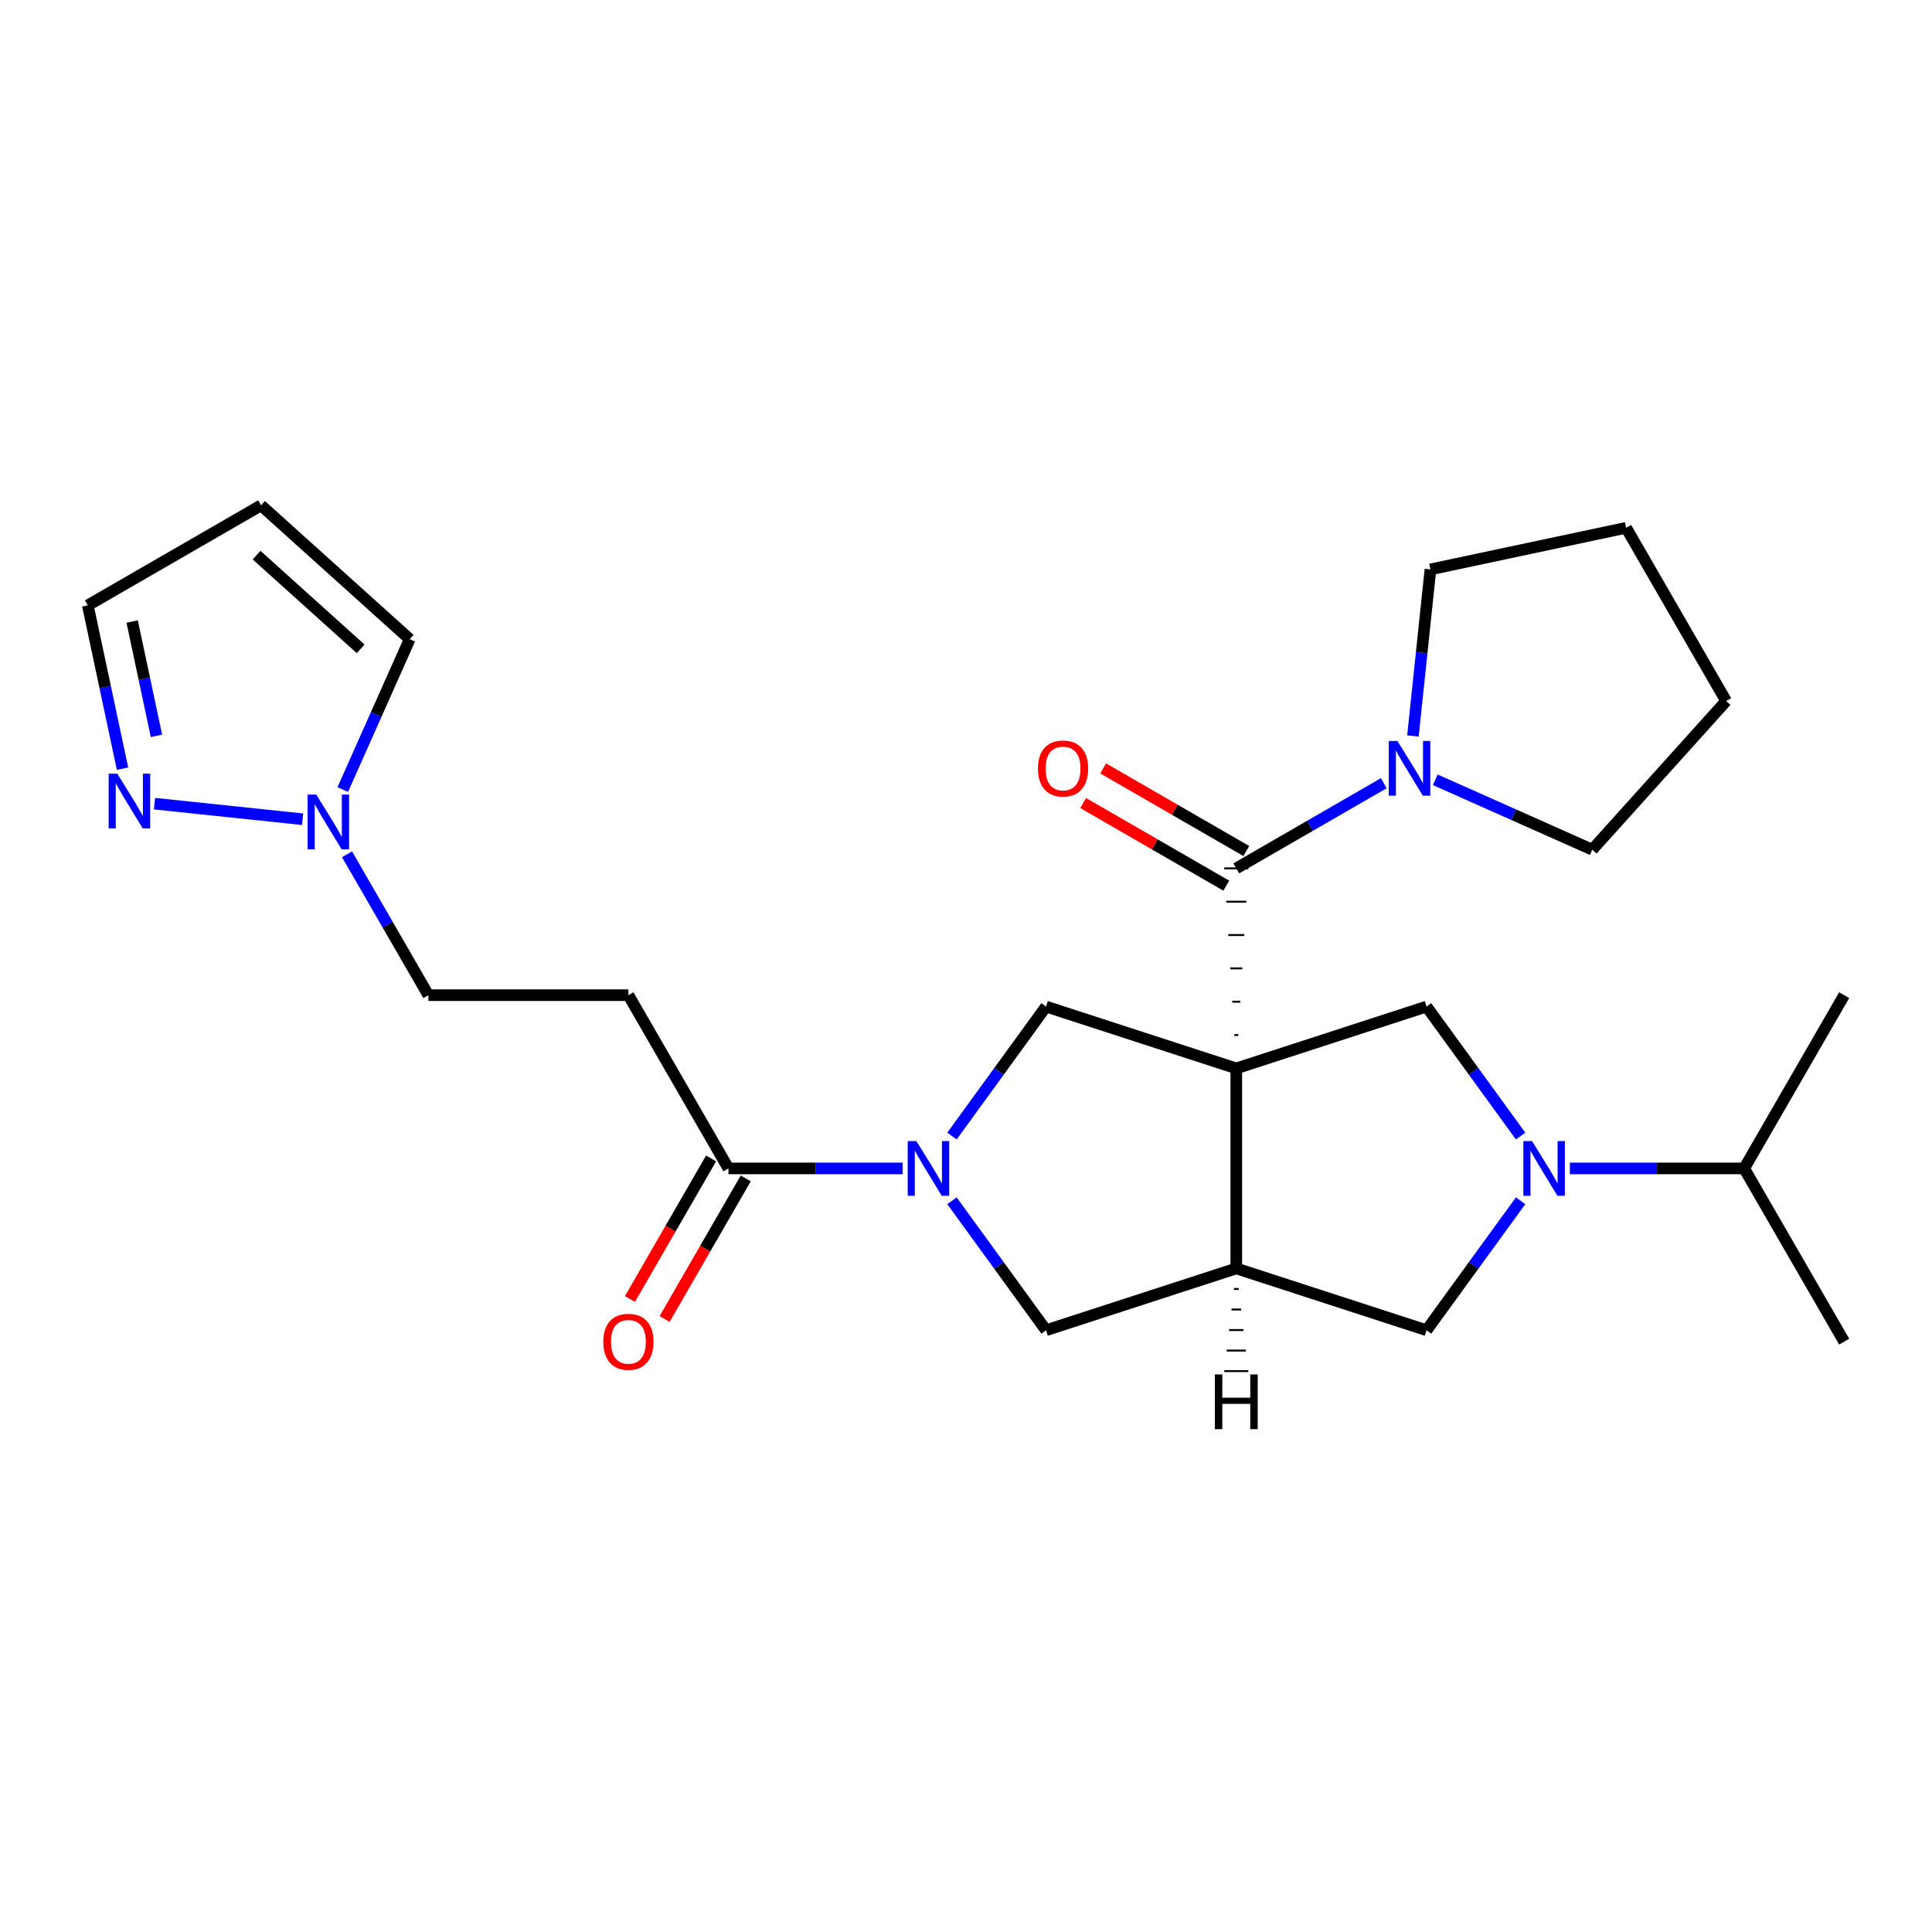 <?xml version='1.0' encoding='iso-8859-1'?>
<svg version='1.1' baseProfile='full'
              xmlns='http://www.w3.org/2000/svg'
                      xmlns:rdkit='http://www.rdkit.org/xml'
                      xmlns:xlink='http://www.w3.org/1999/xlink'
                  xml:space='preserve'
width='1000px' height='1000px' viewBox='0 0 1000 1000'>
<!-- END OF HEADER -->
<rect style='opacity:1.0;fill:#FFFFFF;stroke:none' width='1000' height='1000' x='0' y='0'> </rect>
<path class='bond-0' d='M 640.94,535.742 L 638.869,535.742' style='fill:none;fill-rule:evenodd;stroke:#000000;stroke-width:1.0px;stroke-linecap:butt;stroke-linejoin:miter;stroke-opacity:1' />
<path class='bond-0' d='M 641.975,518.485 L 637.834,518.485' style='fill:none;fill-rule:evenodd;stroke:#000000;stroke-width:1.0px;stroke-linecap:butt;stroke-linejoin:miter;stroke-opacity:1' />
<path class='bond-0' d='M 643.011,501.229 L 636.798,501.229' style='fill:none;fill-rule:evenodd;stroke:#000000;stroke-width:1.0px;stroke-linecap:butt;stroke-linejoin:miter;stroke-opacity:1' />
<path class='bond-0' d='M 644.046,483.972 L 635.763,483.972' style='fill:none;fill-rule:evenodd;stroke:#000000;stroke-width:1.0px;stroke-linecap:butt;stroke-linejoin:miter;stroke-opacity:1' />
<path class='bond-0' d='M 645.082,466.715 L 634.728,466.715' style='fill:none;fill-rule:evenodd;stroke:#000000;stroke-width:1.0px;stroke-linecap:butt;stroke-linejoin:miter;stroke-opacity:1' />
<path class='bond-0' d='M 646.117,449.459 L 633.692,449.459' style='fill:none;fill-rule:evenodd;stroke:#000000;stroke-width:1.0px;stroke-linecap:butt;stroke-linejoin:miter;stroke-opacity:1' />
<path class='bond-1' d='M 639.905,552.999 L 639.905,656.538' style='fill:none;fill-rule:evenodd;stroke:#000000;stroke-width:6px;stroke-linecap:butt;stroke-linejoin:miter;stroke-opacity:1' />
<path class='bond-4' d='M 639.905,552.999 L 541.432,521.003' style='fill:none;fill-rule:evenodd;stroke:#000000;stroke-width:6px;stroke-linecap:butt;stroke-linejoin:miter;stroke-opacity:1' />
<path class='bond-5' d='M 639.905,552.999 L 738.377,521.003' style='fill:none;fill-rule:evenodd;stroke:#000000;stroke-width:6px;stroke-linecap:butt;stroke-linejoin:miter;stroke-opacity:1' />
<path class='bond-7' d='M 639.905,449.459 L 678.074,427.422' style='fill:none;fill-rule:evenodd;stroke:#000000;stroke-width:6px;stroke-linecap:butt;stroke-linejoin:miter;stroke-opacity:1' />
<path class='bond-7' d='M 678.074,427.422 L 716.244,405.384' style='fill:none;fill-rule:evenodd;stroke:#0000FF;stroke-width:6px;stroke-linecap:butt;stroke-linejoin:miter;stroke-opacity:1' />
<path class='bond-14' d='M 645.082,440.492 L 608.042,419.107' style='fill:none;fill-rule:evenodd;stroke:#000000;stroke-width:6px;stroke-linecap:butt;stroke-linejoin:miter;stroke-opacity:1' />
<path class='bond-14' d='M 608.042,419.107 L 571.002,397.722' style='fill:none;fill-rule:evenodd;stroke:#FF0000;stroke-width:6px;stroke-linecap:butt;stroke-linejoin:miter;stroke-opacity:1' />
<path class='bond-14' d='M 634.728,458.426 L 597.688,437.041' style='fill:none;fill-rule:evenodd;stroke:#000000;stroke-width:6px;stroke-linecap:butt;stroke-linejoin:miter;stroke-opacity:1' />
<path class='bond-14' d='M 597.688,437.041 L 560.648,415.656' style='fill:none;fill-rule:evenodd;stroke:#FF0000;stroke-width:6px;stroke-linecap:butt;stroke-linejoin:miter;stroke-opacity:1' />
<path class='bond-8' d='M 639.905,656.538 L 541.432,688.534' style='fill:none;fill-rule:evenodd;stroke:#000000;stroke-width:6px;stroke-linecap:butt;stroke-linejoin:miter;stroke-opacity:1' />
<path class='bond-9' d='M 639.905,656.538 L 738.377,688.534' style='fill:none;fill-rule:evenodd;stroke:#000000;stroke-width:6px;stroke-linecap:butt;stroke-linejoin:miter;stroke-opacity:1' />
<path class='bond-30' d='M 638.662,667.166 L 641.147,667.166' style='fill:none;fill-rule:evenodd;stroke:#000000;stroke-width:1.0px;stroke-linecap:butt;stroke-linejoin:miter;stroke-opacity:1' />
<path class='bond-30' d='M 637.42,677.795 L 642.39,677.795' style='fill:none;fill-rule:evenodd;stroke:#000000;stroke-width:1.0px;stroke-linecap:butt;stroke-linejoin:miter;stroke-opacity:1' />
<path class='bond-30' d='M 636.177,688.423 L 643.632,688.423' style='fill:none;fill-rule:evenodd;stroke:#000000;stroke-width:1.0px;stroke-linecap:butt;stroke-linejoin:miter;stroke-opacity:1' />
<path class='bond-30' d='M 634.935,699.051 L 644.875,699.051' style='fill:none;fill-rule:evenodd;stroke:#000000;stroke-width:1.0px;stroke-linecap:butt;stroke-linejoin:miter;stroke-opacity:1' />
<path class='bond-30' d='M 633.692,709.679 L 646.117,709.679' style='fill:none;fill-rule:evenodd;stroke:#000000;stroke-width:1.0px;stroke-linecap:butt;stroke-linejoin:miter;stroke-opacity:1' />
<path class='bond-2' d='M 492.742,588.02 L 517.087,554.511' style='fill:none;fill-rule:evenodd;stroke:#0000FF;stroke-width:6px;stroke-linecap:butt;stroke-linejoin:miter;stroke-opacity:1' />
<path class='bond-2' d='M 517.087,554.511 L 541.432,521.003' style='fill:none;fill-rule:evenodd;stroke:#000000;stroke-width:6px;stroke-linecap:butt;stroke-linejoin:miter;stroke-opacity:1' />
<path class='bond-6' d='M 467.245,604.768 L 422.139,604.768' style='fill:none;fill-rule:evenodd;stroke:#0000FF;stroke-width:6px;stroke-linecap:butt;stroke-linejoin:miter;stroke-opacity:1' />
<path class='bond-6' d='M 422.139,604.768 L 377.034,604.768' style='fill:none;fill-rule:evenodd;stroke:#000000;stroke-width:6px;stroke-linecap:butt;stroke-linejoin:miter;stroke-opacity:1' />
<path class='bond-27' d='M 492.742,621.517 L 517.087,655.025' style='fill:none;fill-rule:evenodd;stroke:#0000FF;stroke-width:6px;stroke-linecap:butt;stroke-linejoin:miter;stroke-opacity:1' />
<path class='bond-27' d='M 517.087,655.025 L 541.432,688.534' style='fill:none;fill-rule:evenodd;stroke:#000000;stroke-width:6px;stroke-linecap:butt;stroke-linejoin:miter;stroke-opacity:1' />
<path class='bond-3' d='M 787.067,588.02 L 762.722,554.511' style='fill:none;fill-rule:evenodd;stroke:#0000FF;stroke-width:6px;stroke-linecap:butt;stroke-linejoin:miter;stroke-opacity:1' />
<path class='bond-3' d='M 762.722,554.511 L 738.377,521.003' style='fill:none;fill-rule:evenodd;stroke:#000000;stroke-width:6px;stroke-linecap:butt;stroke-linejoin:miter;stroke-opacity:1' />
<path class='bond-19' d='M 812.564,604.768 L 857.67,604.768' style='fill:none;fill-rule:evenodd;stroke:#0000FF;stroke-width:6px;stroke-linecap:butt;stroke-linejoin:miter;stroke-opacity:1' />
<path class='bond-19' d='M 857.67,604.768 L 902.776,604.768' style='fill:none;fill-rule:evenodd;stroke:#000000;stroke-width:6px;stroke-linecap:butt;stroke-linejoin:miter;stroke-opacity:1' />
<path class='bond-26' d='M 787.067,621.517 L 762.722,655.025' style='fill:none;fill-rule:evenodd;stroke:#0000FF;stroke-width:6px;stroke-linecap:butt;stroke-linejoin:miter;stroke-opacity:1' />
<path class='bond-26' d='M 762.722,655.025 L 738.377,688.534' style='fill:none;fill-rule:evenodd;stroke:#000000;stroke-width:6px;stroke-linecap:butt;stroke-linejoin:miter;stroke-opacity:1' />
<path class='bond-12' d='M 377.034,604.768 L 325.264,515.1' style='fill:none;fill-rule:evenodd;stroke:#000000;stroke-width:6px;stroke-linecap:butt;stroke-linejoin:miter;stroke-opacity:1' />
<path class='bond-16' d='M 368.067,599.591 L 347.063,635.971' style='fill:none;fill-rule:evenodd;stroke:#000000;stroke-width:6px;stroke-linecap:butt;stroke-linejoin:miter;stroke-opacity:1' />
<path class='bond-16' d='M 347.063,635.971 L 326.059,672.351' style='fill:none;fill-rule:evenodd;stroke:#FF0000;stroke-width:6px;stroke-linecap:butt;stroke-linejoin:miter;stroke-opacity:1' />
<path class='bond-16' d='M 386,609.945 L 364.997,646.325' style='fill:none;fill-rule:evenodd;stroke:#000000;stroke-width:6px;stroke-linecap:butt;stroke-linejoin:miter;stroke-opacity:1' />
<path class='bond-16' d='M 364.997,646.325 L 343.993,682.705' style='fill:none;fill-rule:evenodd;stroke:#FF0000;stroke-width:6px;stroke-linecap:butt;stroke-linejoin:miter;stroke-opacity:1' />
<path class='bond-20' d='M 731.333,380.94 L 735.864,337.828' style='fill:none;fill-rule:evenodd;stroke:#0000FF;stroke-width:6px;stroke-linecap:butt;stroke-linejoin:miter;stroke-opacity:1' />
<path class='bond-20' d='M 735.864,337.828 L 740.395,294.716' style='fill:none;fill-rule:evenodd;stroke:#000000;stroke-width:6px;stroke-linecap:butt;stroke-linejoin:miter;stroke-opacity:1' />
<path class='bond-21' d='M 742.901,403.623 L 783.531,421.713' style='fill:none;fill-rule:evenodd;stroke:#0000FF;stroke-width:6px;stroke-linecap:butt;stroke-linejoin:miter;stroke-opacity:1' />
<path class='bond-21' d='M 783.531,421.713 L 824.161,439.802' style='fill:none;fill-rule:evenodd;stroke:#000000;stroke-width:6px;stroke-linecap:butt;stroke-linejoin:miter;stroke-opacity:1' />
<path class='bond-10' d='M 179.624,442.181 L 200.674,478.641' style='fill:none;fill-rule:evenodd;stroke:#0000FF;stroke-width:6px;stroke-linecap:butt;stroke-linejoin:miter;stroke-opacity:1' />
<path class='bond-10' d='M 200.674,478.641 L 221.724,515.1' style='fill:none;fill-rule:evenodd;stroke:#000000;stroke-width:6px;stroke-linecap:butt;stroke-linejoin:miter;stroke-opacity:1' />
<path class='bond-11' d='M 156.626,424.031 L 79.975,415.975' style='fill:none;fill-rule:evenodd;stroke:#0000FF;stroke-width:6px;stroke-linecap:butt;stroke-linejoin:miter;stroke-opacity:1' />
<path class='bond-15' d='M 177.411,408.684 L 194.739,369.764' style='fill:none;fill-rule:evenodd;stroke:#0000FF;stroke-width:6px;stroke-linecap:butt;stroke-linejoin:miter;stroke-opacity:1' />
<path class='bond-15' d='M 194.739,369.764 L 212.068,330.844' style='fill:none;fill-rule:evenodd;stroke:#000000;stroke-width:6px;stroke-linecap:butt;stroke-linejoin:miter;stroke-opacity:1' />
<path class='bond-18' d='M 63.422,397.861 L 54.438,355.597' style='fill:none;fill-rule:evenodd;stroke:#0000FF;stroke-width:6px;stroke-linecap:butt;stroke-linejoin:miter;stroke-opacity:1' />
<path class='bond-18' d='M 54.438,355.597 L 45.455,313.332' style='fill:none;fill-rule:evenodd;stroke:#000000;stroke-width:6px;stroke-linecap:butt;stroke-linejoin:miter;stroke-opacity:1' />
<path class='bond-18' d='M 80.982,380.876 L 74.694,351.291' style='fill:none;fill-rule:evenodd;stroke:#0000FF;stroke-width:6px;stroke-linecap:butt;stroke-linejoin:miter;stroke-opacity:1' />
<path class='bond-18' d='M 74.694,351.291 L 68.405,321.706' style='fill:none;fill-rule:evenodd;stroke:#000000;stroke-width:6px;stroke-linecap:butt;stroke-linejoin:miter;stroke-opacity:1' />
<path class='bond-17' d='M 325.264,515.1 L 221.724,515.1' style='fill:none;fill-rule:evenodd;stroke:#000000;stroke-width:6px;stroke-linecap:butt;stroke-linejoin:miter;stroke-opacity:1' />
<path class='bond-13' d='M 135.123,261.563 L 212.068,330.844' style='fill:none;fill-rule:evenodd;stroke:#000000;stroke-width:6px;stroke-linecap:butt;stroke-linejoin:miter;stroke-opacity:1' />
<path class='bond-13' d='M 132.808,287.344 L 186.67,335.841' style='fill:none;fill-rule:evenodd;stroke:#000000;stroke-width:6px;stroke-linecap:butt;stroke-linejoin:miter;stroke-opacity:1' />
<path class='bond-29' d='M 135.123,261.563 L 45.455,313.332' style='fill:none;fill-rule:evenodd;stroke:#000000;stroke-width:6px;stroke-linecap:butt;stroke-linejoin:miter;stroke-opacity:1' />
<path class='bond-22' d='M 902.776,604.768 L 954.545,694.436' style='fill:none;fill-rule:evenodd;stroke:#000000;stroke-width:6px;stroke-linecap:butt;stroke-linejoin:miter;stroke-opacity:1' />
<path class='bond-23' d='M 902.776,604.768 L 954.545,515.1' style='fill:none;fill-rule:evenodd;stroke:#000000;stroke-width:6px;stroke-linecap:butt;stroke-linejoin:miter;stroke-opacity:1' />
<path class='bond-25' d='M 740.395,294.716 L 841.673,273.189' style='fill:none;fill-rule:evenodd;stroke:#000000;stroke-width:6px;stroke-linecap:butt;stroke-linejoin:miter;stroke-opacity:1' />
<path class='bond-24' d='M 824.161,439.802 L 893.442,362.857' style='fill:none;fill-rule:evenodd;stroke:#000000;stroke-width:6px;stroke-linecap:butt;stroke-linejoin:miter;stroke-opacity:1' />
<path class='bond-28' d='M 893.442,362.857 L 841.673,273.189' style='fill:none;fill-rule:evenodd;stroke:#000000;stroke-width:6px;stroke-linecap:butt;stroke-linejoin:miter;stroke-opacity:1' />
<path  class='atom-3' d='M 474.313 590.608
L 483.593 605.608
Q 484.513 607.088, 485.993 609.768
Q 487.473 612.448, 487.553 612.608
L 487.553 590.608
L 491.313 590.608
L 491.313 618.928
L 487.433 618.928
L 477.473 602.528
Q 476.313 600.608, 475.073 598.408
Q 473.873 596.208, 473.513 595.528
L 473.513 618.928
L 469.833 618.928
L 469.833 590.608
L 474.313 590.608
' fill='#0000FF'/>
<path  class='atom-4' d='M 792.976 590.608
L 802.256 605.608
Q 803.176 607.088, 804.656 609.768
Q 806.136 612.448, 806.216 612.608
L 806.216 590.608
L 809.976 590.608
L 809.976 618.928
L 806.096 618.928
L 796.136 602.528
Q 794.976 600.608, 793.736 598.408
Q 792.536 596.208, 792.176 595.528
L 792.176 618.928
L 788.496 618.928
L 788.496 590.608
L 792.976 590.608
' fill='#0000FF'/>
<path  class='atom-8' d='M 723.313 383.529
L 732.593 398.529
Q 733.513 400.009, 734.993 402.689
Q 736.473 405.369, 736.553 405.529
L 736.553 383.529
L 740.313 383.529
L 740.313 411.849
L 736.433 411.849
L 726.473 395.449
Q 725.313 393.529, 724.073 391.329
Q 722.873 389.129, 722.513 388.449
L 722.513 411.849
L 718.833 411.849
L 718.833 383.529
L 723.313 383.529
' fill='#0000FF'/>
<path  class='atom-11' d='M 163.694 411.272
L 172.974 426.272
Q 173.894 427.752, 175.374 430.432
Q 176.854 433.112, 176.934 433.272
L 176.934 411.272
L 180.694 411.272
L 180.694 439.592
L 176.814 439.592
L 166.854 423.192
Q 165.694 421.272, 164.454 419.072
Q 163.254 416.872, 162.894 416.192
L 162.894 439.592
L 159.214 439.592
L 159.214 411.272
L 163.694 411.272
' fill='#0000FF'/>
<path  class='atom-12' d='M 60.722 400.45
L 70.002 415.45
Q 70.922 416.93, 72.402 419.61
Q 73.882 422.29, 73.962 422.45
L 73.962 400.45
L 77.722 400.45
L 77.722 428.77
L 73.842 428.77
L 63.882 412.37
Q 62.722 410.45, 61.482 408.25
Q 60.282 406.05, 59.922 405.37
L 59.922 428.77
L 56.242 428.77
L 56.242 400.45
L 60.722 400.45
' fill='#0000FF'/>
<path  class='atom-15' d='M 537.237 397.769
Q 537.237 390.969, 540.597 387.169
Q 543.957 383.369, 550.237 383.369
Q 556.517 383.369, 559.877 387.169
Q 563.237 390.969, 563.237 397.769
Q 563.237 404.649, 559.837 408.569
Q 556.437 412.449, 550.237 412.449
Q 543.997 412.449, 540.597 408.569
Q 537.237 404.689, 537.237 397.769
M 550.237 409.249
Q 554.557 409.249, 556.877 406.369
Q 559.237 403.449, 559.237 397.769
Q 559.237 392.209, 556.877 389.409
Q 554.557 386.569, 550.237 386.569
Q 545.917 386.569, 543.557 389.369
Q 541.237 392.169, 541.237 397.769
Q 541.237 403.489, 543.557 406.369
Q 545.917 409.249, 550.237 409.249
' fill='#FF0000'/>
<path  class='atom-17' d='M 312.264 694.516
Q 312.264 687.716, 315.624 683.916
Q 318.984 680.116, 325.264 680.116
Q 331.544 680.116, 334.904 683.916
Q 338.264 687.716, 338.264 694.516
Q 338.264 701.396, 334.864 705.316
Q 331.464 709.196, 325.264 709.196
Q 319.024 709.196, 315.624 705.316
Q 312.264 701.436, 312.264 694.516
M 325.264 705.996
Q 329.584 705.996, 331.904 703.116
Q 334.264 700.196, 334.264 694.516
Q 334.264 688.956, 331.904 686.156
Q 329.584 683.316, 325.264 683.316
Q 320.944 683.316, 318.584 686.116
Q 316.264 688.916, 316.264 694.516
Q 316.264 700.236, 318.584 703.116
Q 320.944 705.996, 325.264 705.996
' fill='#FF0000'/>
<path  class='atom-27' d='M 628.825 711.405
L 632.665 711.405
L 632.665 723.445
L 647.145 723.445
L 647.145 711.405
L 650.985 711.405
L 650.985 739.725
L 647.145 739.725
L 647.145 726.645
L 632.665 726.645
L 632.665 739.725
L 628.825 739.725
L 628.825 711.405
' fill='#000000'/>
</svg>
